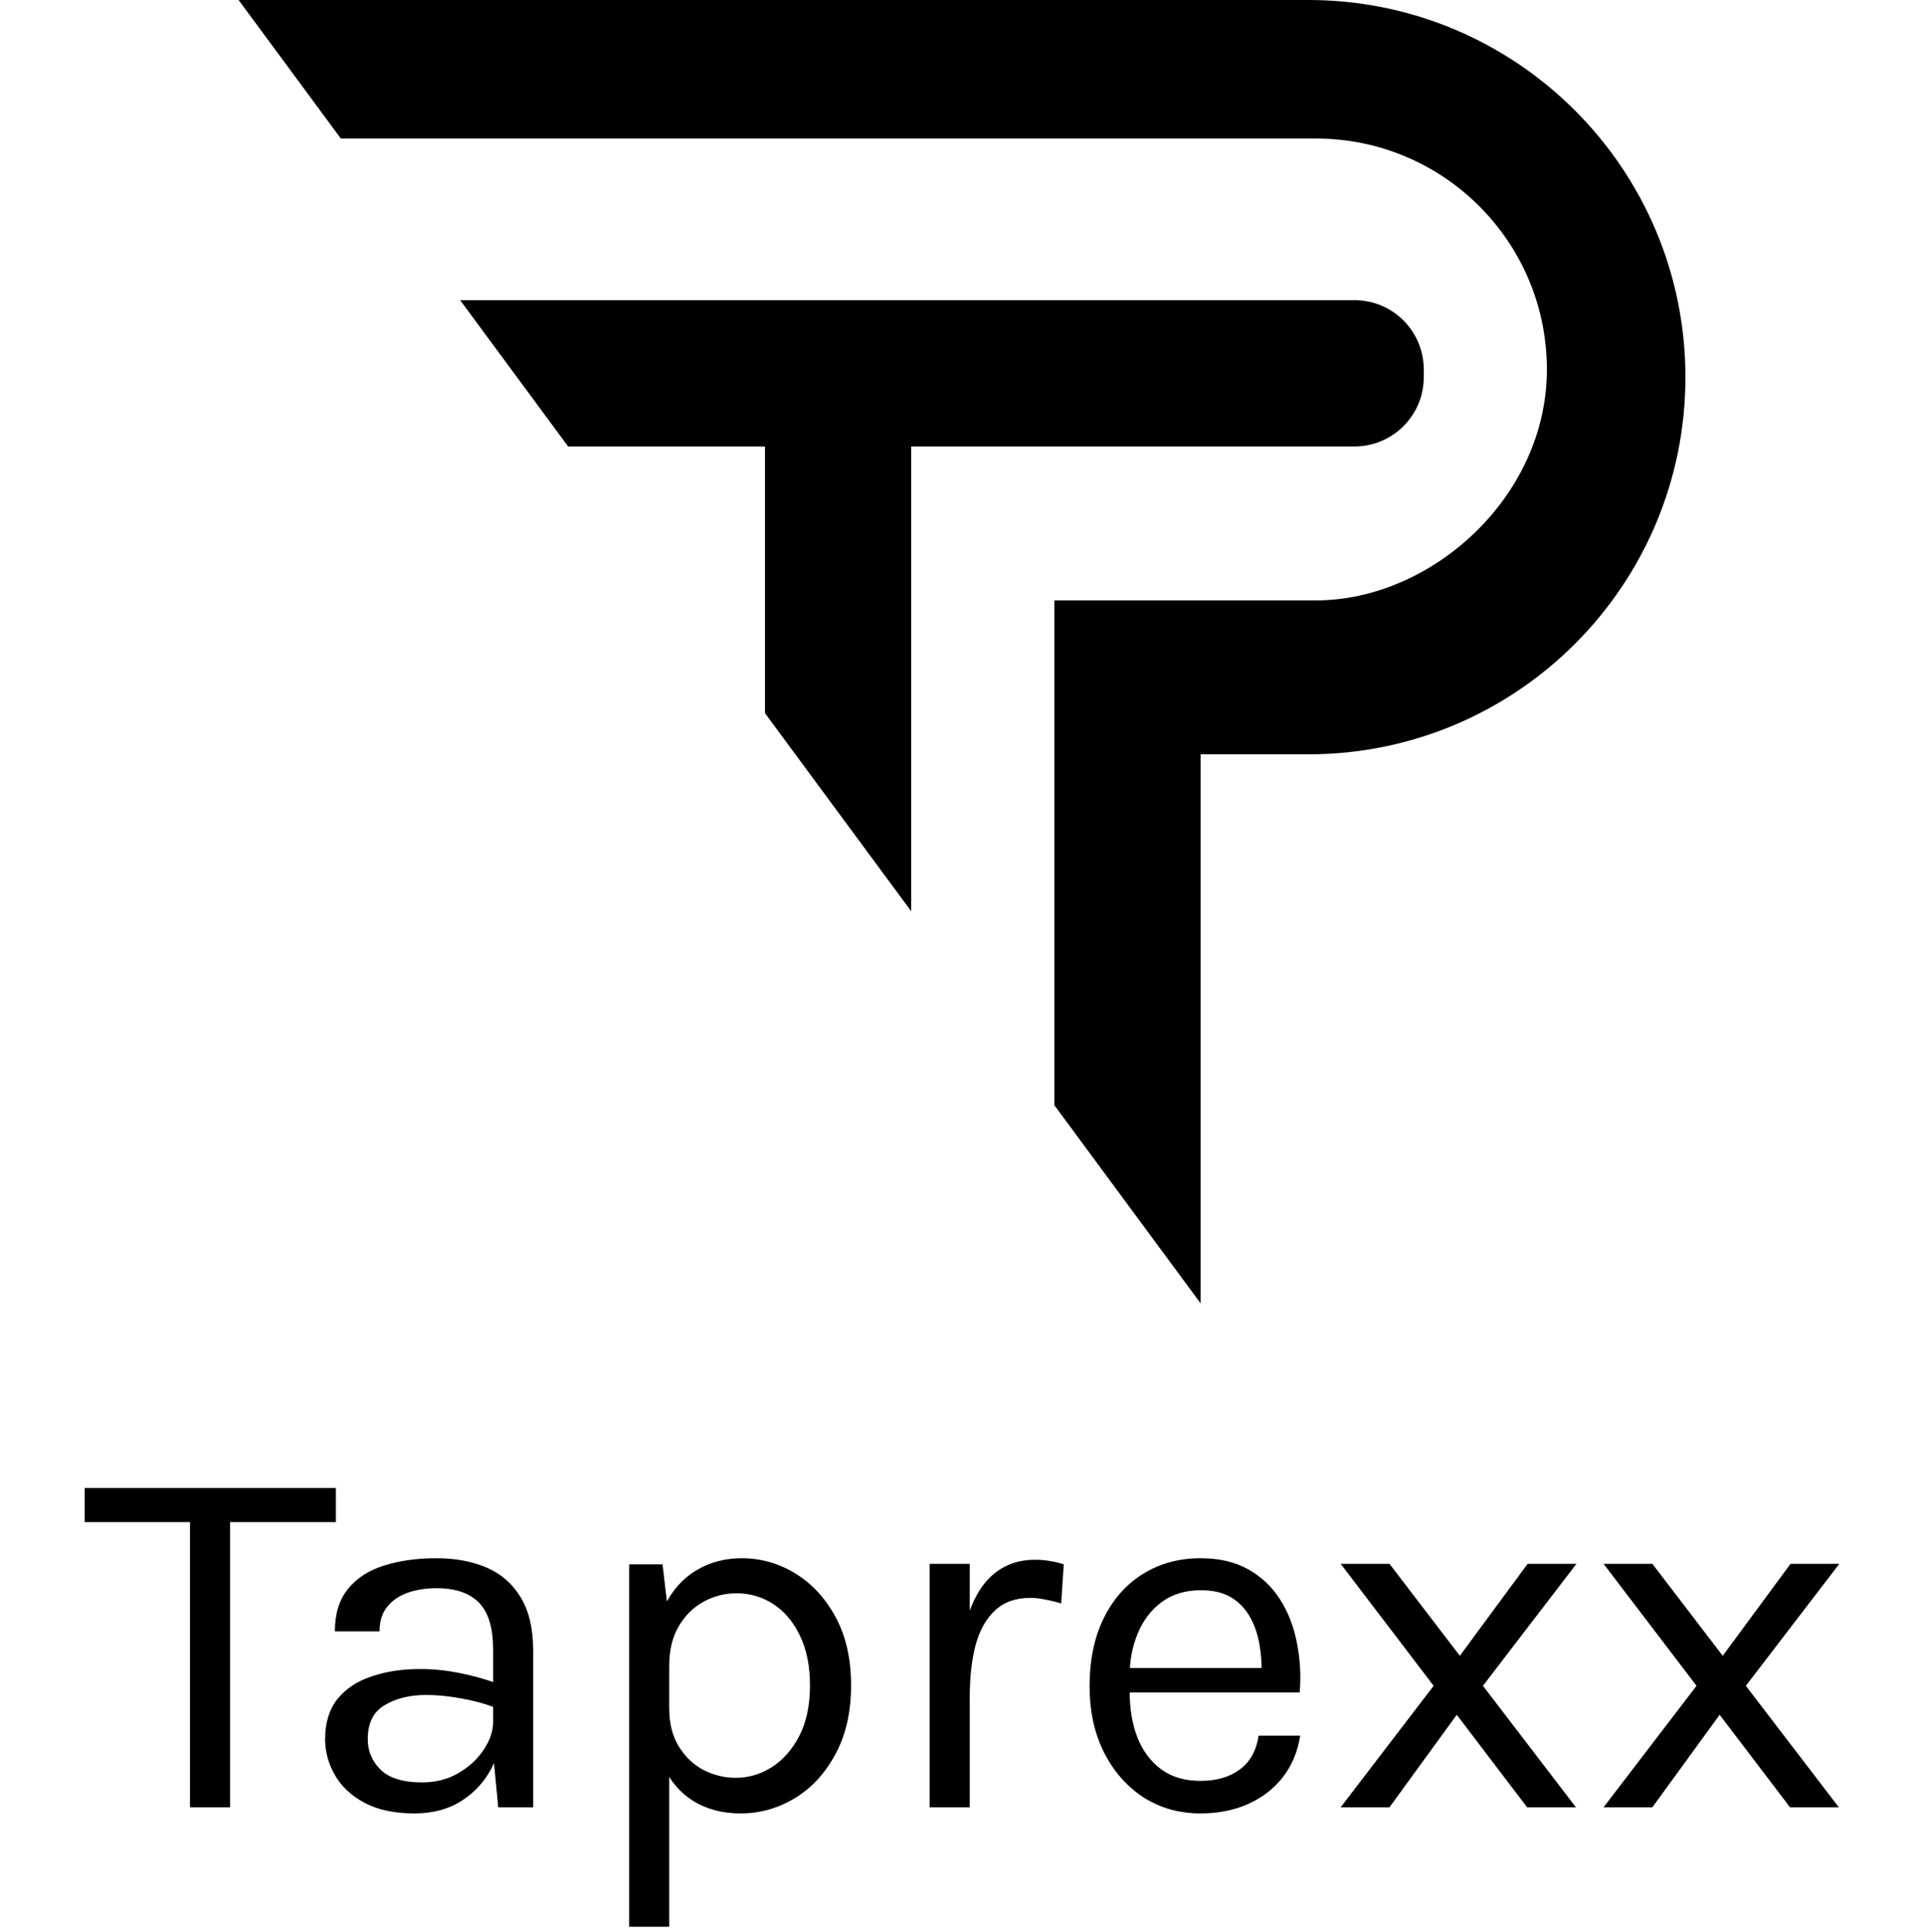<svg width="250" height="251" viewBox="0 0 250 251" fill="none" xmlns="http://www.w3.org/2000/svg">
<path fill-rule="evenodd" clip-rule="evenodd" d="M31 0H170C197.062 0 219 21.938 219 49C219 76.062 197.062 98 170 98H156V169.323L137 143.586V98V78H156H171C186 78 201 64.569 201 48C201 31.431 187.569 18 171 18H44.288L31 0ZM118.4 58V118.39L99.4 92.653V58H73.818L59.791 39H176C180.971 39 185 43.029 185 48V49C185 53.971 180.971 58 176 58H118.4Z" fill="black"/>
<path d="M11 197.748V193.323H43.643V197.748H28.723L29.891 196.559V234.801H24.685V196.559L25.853 197.748H11Z" fill="black"/>
<path d="M64.741 234.801L64.074 227.866V214.326C64.074 211.486 63.462 209.45 62.238 208.217C61.014 206.962 59.178 206.334 56.731 206.334C55.351 206.334 54.094 206.532 52.959 206.929C51.846 207.325 50.956 207.942 50.289 208.778C49.644 209.593 49.321 210.65 49.321 211.948H43.513C43.513 209.659 44.081 207.82 45.216 206.433C46.35 205.024 47.908 204.012 49.888 203.395C51.891 202.757 54.172 202.437 56.731 202.437C59.178 202.437 61.348 202.845 63.239 203.659C65.131 204.474 66.61 205.773 67.678 207.556C68.746 209.318 69.281 211.618 69.281 214.458V234.801H64.741ZM53.86 235.594C51.235 235.594 49.065 235.132 47.352 234.207C45.638 233.282 44.359 232.082 43.513 230.607C42.668 229.132 42.245 227.58 42.245 225.951C42.245 223.815 42.779 222.076 43.847 220.733C44.938 219.39 46.417 218.41 48.286 217.794C50.155 217.155 52.258 216.836 54.595 216.836C56.263 216.836 57.932 217.001 59.601 217.331C61.292 217.662 62.939 218.113 64.541 218.685V221.922C63.206 221.393 61.693 220.975 60.002 220.667C58.333 220.359 56.797 220.205 55.396 220.205C53.26 220.205 51.457 220.645 49.989 221.526C48.52 222.384 47.786 223.859 47.786 225.951C47.786 227.492 48.342 228.813 49.455 229.914C50.589 231.015 52.392 231.565 54.862 231.565C56.597 231.565 58.155 231.169 59.534 230.376C60.936 229.561 62.038 228.549 62.839 227.338C63.662 226.127 64.074 224.916 64.074 223.705H65.342C65.342 225.819 64.875 227.778 63.94 229.583C63.028 231.389 61.715 232.842 60.002 233.943C58.288 235.043 56.241 235.594 53.86 235.594Z" fill="black"/>
<path d="M96.234 235.594C93.898 235.594 91.862 235.066 90.126 234.009C88.413 232.952 87.089 231.411 86.155 229.385C85.22 227.338 84.753 224.85 84.753 221.922H86.956C86.956 223.881 87.367 225.532 88.191 226.875C89.014 228.218 90.082 229.242 91.395 229.947C92.73 230.629 94.143 230.97 95.634 230.97C97.236 230.97 98.771 230.519 100.24 229.616C101.708 228.692 102.91 227.338 103.844 225.555C104.779 223.771 105.246 221.57 105.246 218.95C105.246 216.44 104.812 214.293 103.945 212.51C103.099 210.727 101.953 209.362 100.507 208.415C99.06 207.468 97.458 206.995 95.7 206.995C94.187 206.995 92.763 207.358 91.428 208.085C90.093 208.811 89.014 209.879 88.191 211.288C87.367 212.675 86.956 214.392 86.956 216.44H84.753C84.753 213.38 85.265 210.815 86.288 208.745C87.312 206.654 88.702 205.079 90.46 204.023C92.218 202.966 94.187 202.437 96.368 202.437C98.86 202.437 101.185 203.098 103.344 204.419C105.502 205.74 107.249 207.633 108.584 210.099C109.919 212.565 110.587 215.515 110.587 218.95C110.587 222.428 109.908 225.411 108.551 227.899C107.216 230.387 105.458 232.291 103.277 233.612C101.096 234.933 98.749 235.594 96.234 235.594ZM81.749 250.323V203.23H86.088L86.956 210.628V250.323H81.749Z" fill="black"/>
<path d="M120.797 234.801V203.164H126.004V234.801H120.797ZM124.402 220.535C124.402 216.528 124.791 213.203 125.57 210.561C126.349 207.897 127.484 205.916 128.975 204.617C130.488 203.296 132.324 202.636 134.482 202.636C135.194 202.636 135.839 202.691 136.418 202.801C137.019 202.889 137.619 203.032 138.22 203.23L137.886 208.316C137.263 208.118 136.585 207.953 135.85 207.82C135.116 207.666 134.46 207.589 133.881 207.589C131.99 207.589 130.466 208.129 129.308 209.207C128.151 210.264 127.306 211.761 126.772 213.699C126.26 215.636 126.004 217.915 126.004 220.535H124.402Z" fill="black"/>
<path d="M155.999 235.594C153.239 235.594 150.77 234.9 148.589 233.513C146.431 232.104 144.717 230.156 143.449 227.668C142.203 225.18 141.58 222.318 141.58 219.082C141.58 215.625 142.203 212.653 143.449 210.165C144.695 207.677 146.397 205.773 148.556 204.452C150.736 203.109 153.217 202.437 155.999 202.437C158.424 202.437 160.493 202.922 162.207 203.891C163.92 204.859 165.3 206.169 166.346 207.82C167.391 209.472 168.115 211.343 168.515 213.435C168.938 215.504 169.06 217.651 168.882 219.874H145.785V216.704H165.444L163.909 217.695C163.976 216.396 163.898 215.097 163.675 213.798C163.475 212.499 163.086 211.31 162.507 210.231C161.929 209.13 161.116 208.25 160.071 207.589C159.025 206.929 157.69 206.599 156.065 206.599C154.018 206.599 152.305 207.116 150.925 208.151C149.546 209.185 148.511 210.55 147.821 212.246C147.131 213.919 146.787 215.735 146.787 217.695V219.808C146.787 222.01 147.12 223.98 147.788 225.72C148.478 227.459 149.501 228.835 150.859 229.848C152.216 230.86 153.929 231.367 155.999 231.367C158.068 231.367 159.77 230.871 161.105 229.881C162.44 228.89 163.253 227.426 163.542 225.488H168.949C168.615 227.58 167.859 229.385 166.679 230.904C165.5 232.402 163.998 233.557 162.173 234.372C160.349 235.187 158.291 235.594 155.999 235.594Z" fill="black"/>
<path d="M174.201 234.801L186.283 219.016L174.201 203.164H180.542L189.688 215.119L198.499 203.164H204.841L192.691 219.016L204.774 234.801H198.432L189.287 222.78L180.542 234.801H174.201Z" fill="black"/>
<path d="M208.36 234.801L220.442 219.016L208.36 203.164H214.702L223.847 215.119L232.658 203.164H239L226.851 219.016L238.933 234.801H232.592L223.446 222.78L214.702 234.801H208.36Z" fill="black"/>
</svg>
